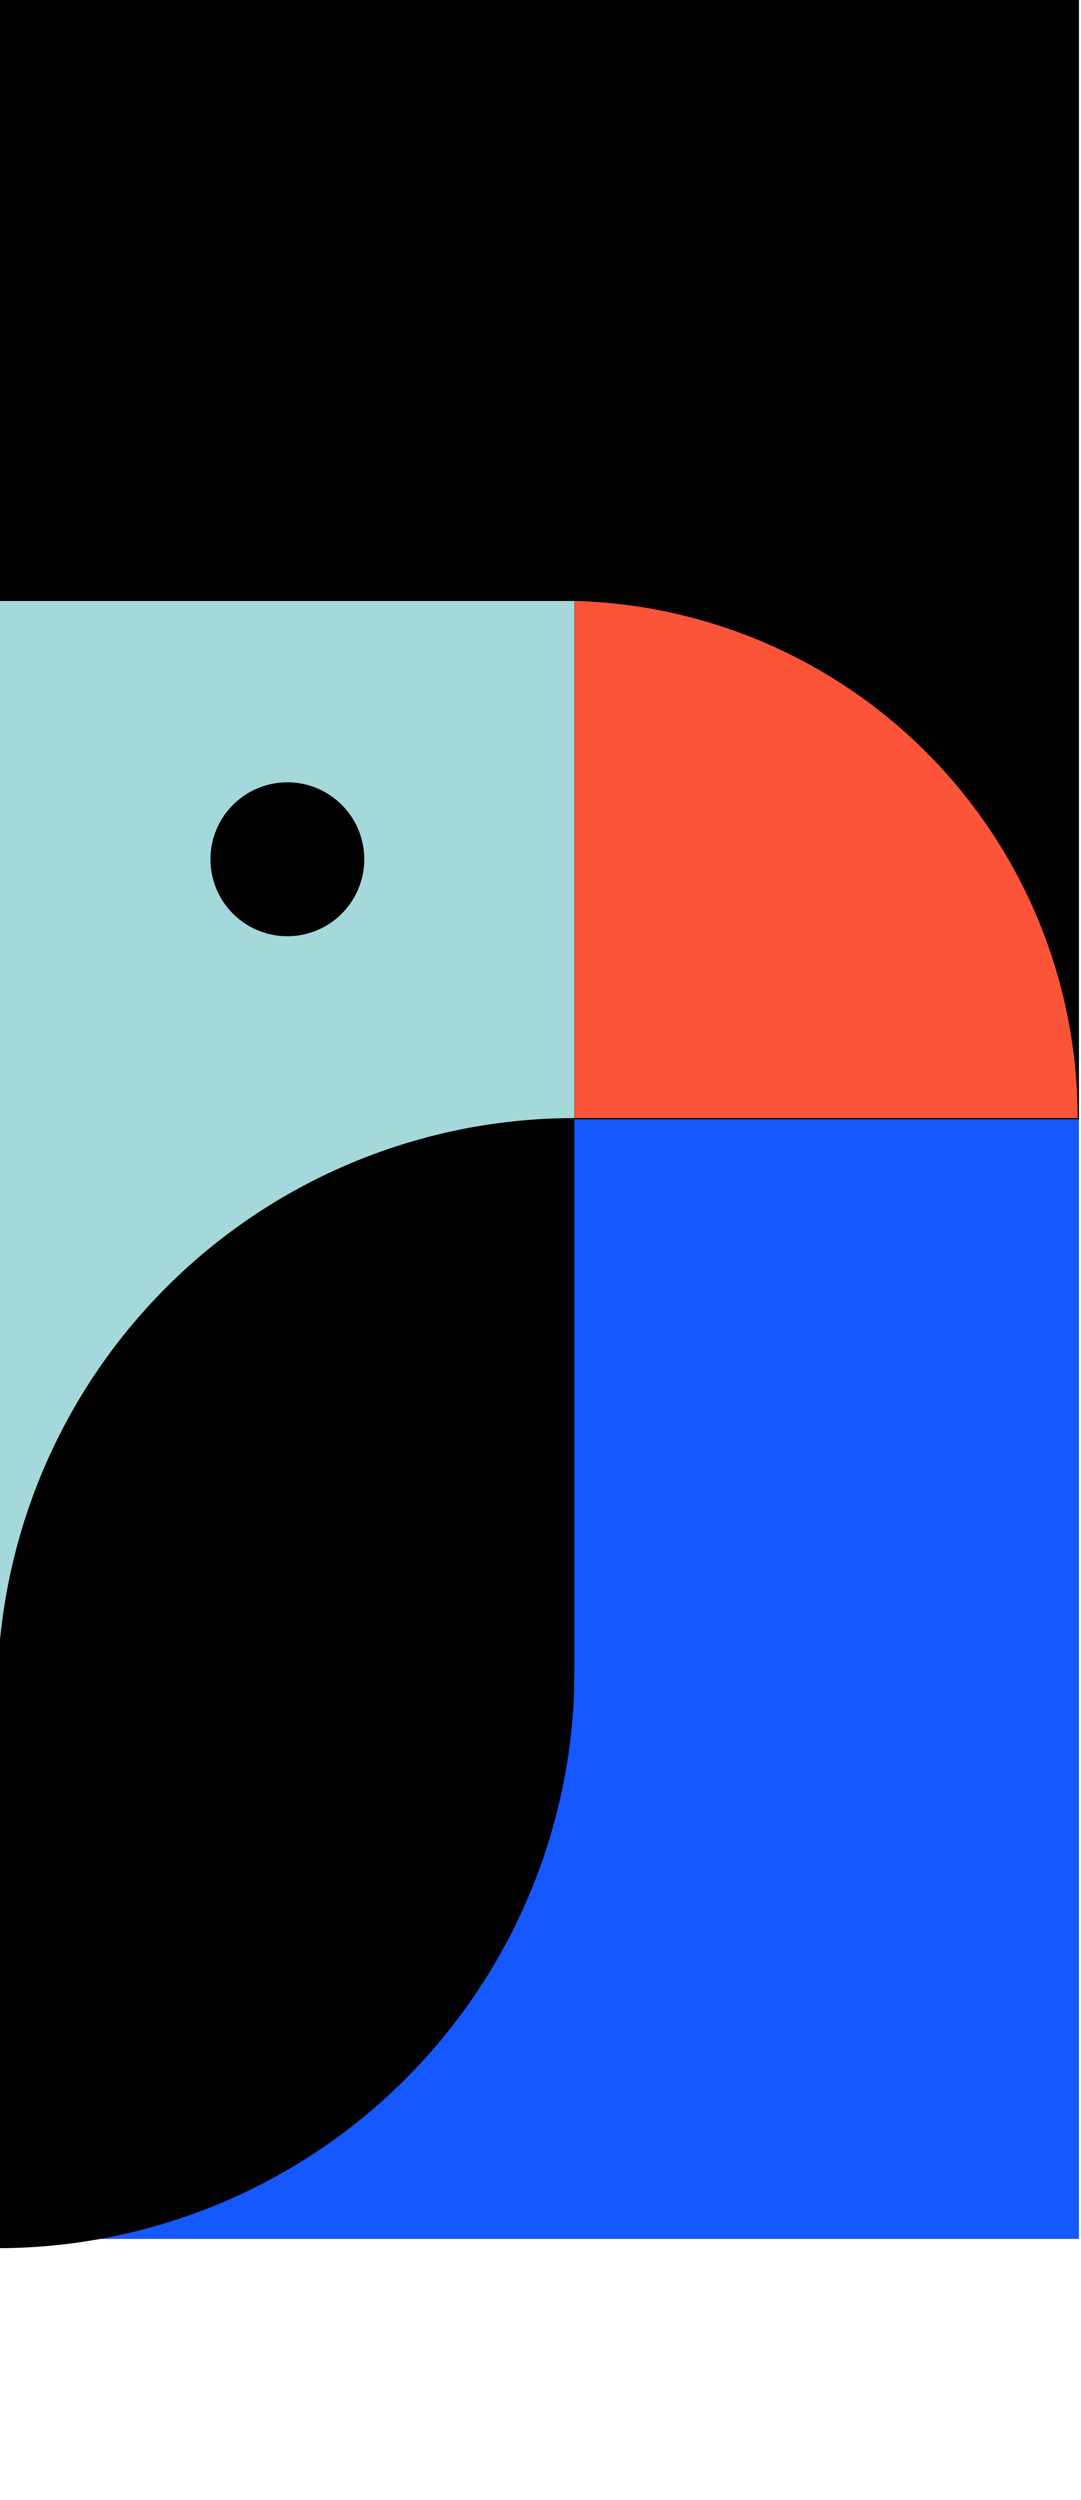 <svg width="315" height="728" viewBox="0 0 315 728" fill="none" xmlns="http://www.w3.org/2000/svg">
<rect x="-0.595" y="326" width="315" height="326" fill="#1558FF"/>
<rect x="-0.595" width="315" height="326" fill="black"/>
<path d="M167.409 175.017H-0.761V491.151H167.409" fill="#A5D8DB"/>
<path d="M83.255 272.637C78.844 272.542 74.559 271.147 70.937 268.627C67.315 266.107 64.518 262.574 62.895 258.471C61.273 254.368 60.897 249.878 61.816 245.562C62.734 241.247 64.906 237.298 68.059 234.212C71.212 231.125 75.206 229.038 79.54 228.212C83.874 227.385 88.356 227.857 92.423 229.566C96.49 231.276 99.963 234.148 102.405 237.823C104.847 241.497 106.15 245.811 106.151 250.223C106.152 253.208 105.557 256.162 104.4 258.914C103.244 261.665 101.55 264.158 99.417 266.245C97.284 268.333 94.756 269.974 91.981 271.071C89.206 272.169 86.239 272.701 83.255 272.637Z" fill="black"/>
<path d="M-0.778 493.771C-0.773 449.168 16.949 406.393 48.489 374.856C80.03 343.318 122.806 325.601 167.41 325.601V486.478C167.412 508.568 163.063 530.443 154.611 550.852C146.159 571.262 133.769 589.807 118.15 605.428C102.53 621.049 83.987 633.44 63.578 641.894C43.169 650.349 21.296 654.7 -0.795 654.7V493.771H-0.778Z" fill="black"/>
<path d="M314.028 325.601C314.033 286.354 298.721 248.655 271.35 220.527C243.979 192.399 206.711 176.065 167.478 175V325.601C168.323 325.601 169.202 325.601 169.995 325.601H314.028Z" fill="#FC5438"/>
</svg>
